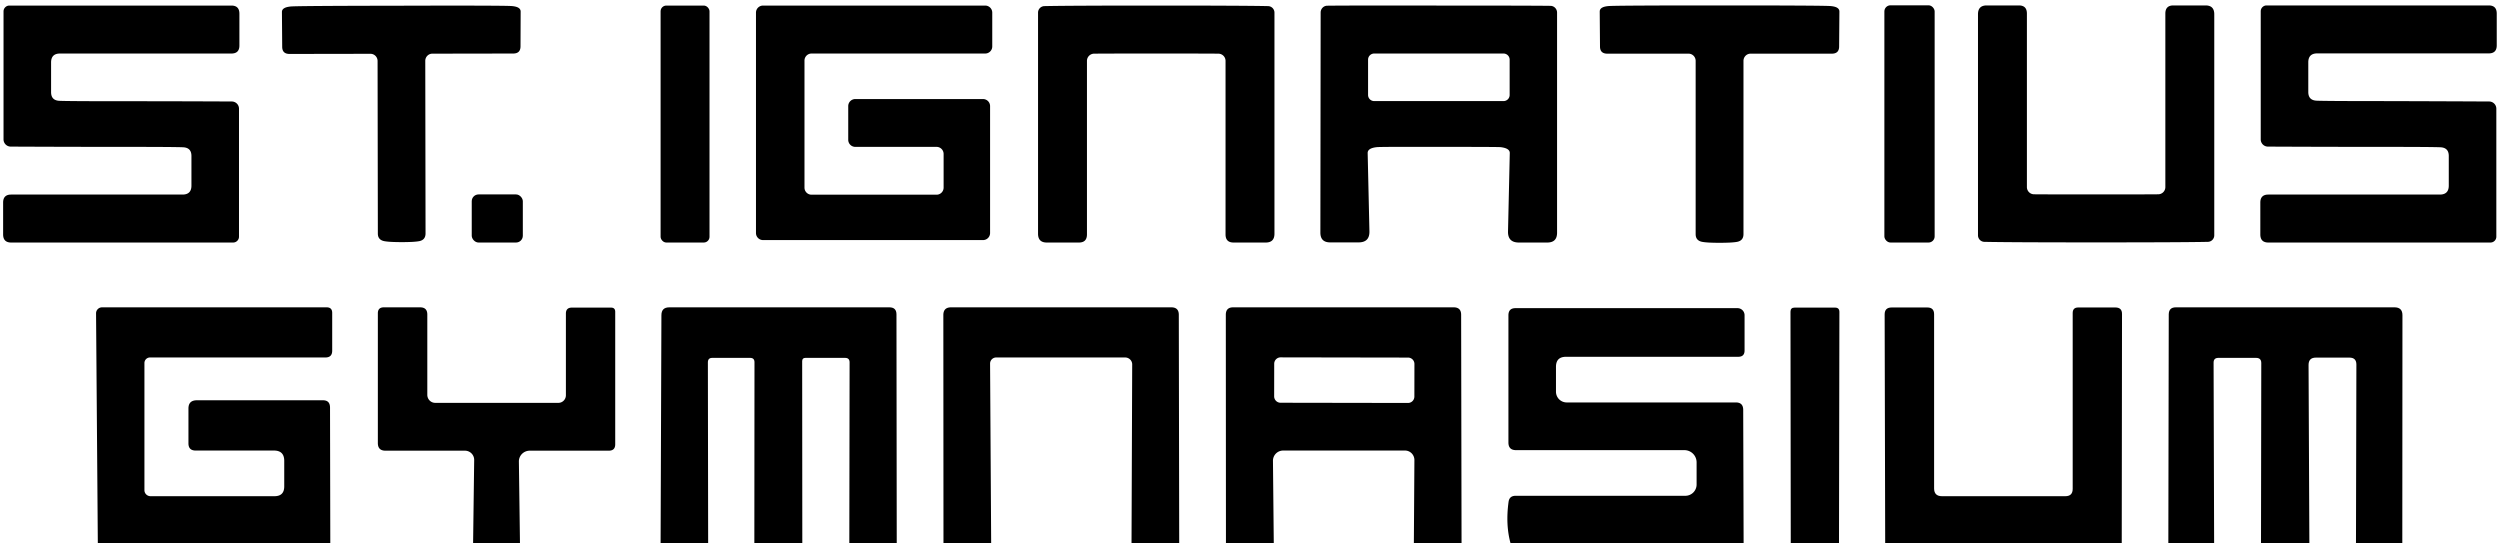 <?xml version="1.0" encoding="UTF-8" standalone="no"?>
<!DOCTYPE svg PUBLIC "-//W3C//DTD SVG 1.1//EN" "http://www.w3.org/Graphics/SVG/1.1/DTD/svg11.dtd">
<svg xmlns="http://www.w3.org/2000/svg" version="1.1" viewBox="0.00 0.00 184.00 40.00">
<path fill="#000000" d="
  M 29.53 0.42
  Q 36.52 0.40 37.56 0.44
  Q 38.32 0.47 38.32 0.85
  L 38.31 3.41
  Q 38.31 3.94 37.77 3.94
  L 31.81 3.95
  A 0.53 0.52 89.9 0 0 31.30 4.48
  L 31.32 17.18
  Q 31.32 17.66 30.85 17.75
  Q 30.48 17.82 29.58 17.82
  Q 28.65 17.82 28.29 17.75
  Q 27.81 17.66 27.81 17.19
  L 27.79 4.49
  A 0.53 0.52 89.9 0 0 27.27 3.96
  L 21.31 3.97
  Q 20.77 3.97 20.77 3.44
  L 20.75 0.88
  Q 20.75 0.51 21.51 0.47
  Q 22.54 0.43 29.53 0.42
  Z"
/>
<rect fill="#000000" x="48.62" y="0.41" width="3.60" height="17.44" rx="0.42"/>
<path fill="#000000" d="
  M 126.55 17.87
  Q 125.64 17.87 125.28 17.80
  Q 124.80 17.71 124.80 17.23
  L 124.80 4.48
  A 0.53 0.52 -90.0 0 0 124.28 3.95
  L 118.30 3.95
  Q 117.76 3.95 117.76 3.42
  L 117.74 0.85
  Q 117.74 0.47 118.50 0.44
  Q 119.54 0.40 126.56 0.40
  Q 133.58 0.40 134.62 0.44
  Q 135.38 0.47 135.38 0.85
  L 135.36 3.42
  Q 135.36 3.95 134.82 3.95
  L 128.84 3.95
  A 0.53 0.52 90.0 0 0 128.32 4.48
  L 128.32 17.23
  Q 128.32 17.71 127.85 17.80
  Q 127.48 17.87 126.55 17.87
  Z"
/>
<rect fill="#000000" x="138.69" y="0.39" width="3.70" height="17.46" rx="0.45"/>
<path fill="#000000" d="
  M 154.28 14.31
  Q 157.89 14.31 158.84 14.30
  A 0.53 0.53 0.0 0 0 159.37 13.77
  L 159.37 1.00
  Q 159.37 0.40 159.96 0.40
  L 162.33 0.40
  Q 162.97 0.40 162.97 1.05
  L 162.97 17.32
  A 0.48 0.48 0.0 0 1 162.50 17.80
  Q 160.57 17.84 154.28 17.84
  Q 147.99 17.84 146.05 17.80
  A 0.48 0.48 0.0 0 1 145.58 17.32
  L 145.58 1.05
  Q 145.58 0.40 146.22 0.40
  L 148.59 0.40
  Q 149.18 0.40 149.18 1.00
  L 149.18 13.77
  A 0.53 0.53 0.0 0 0 149.71 14.30
  Q 150.66 14.31 154.28 14.31
  Z"
/>
<path fill="#000000" d="
  M 8.99 10.81
  Q 4.86 10.81 0.79 10.79
  A 0.53 0.53 0.0 0 1 0.26 10.26
  L 0.26 0.84
  A 0.43 0.43 0.0 0 1 0.69 0.41
  L 17.03 0.41
  Q 17.62 0.41 17.62 1.01
  L 17.62 3.35
  Q 17.62 3.94 17.03 3.94
  L 4.42 3.94
  Q 3.76 3.94 3.76 4.60
  L 3.76 6.78
  Q 3.76 7.39 4.37 7.42
  Q 4.98 7.45 8.87 7.45
  Q 12.99 7.45 17.06 7.47
  A 0.53 0.53 0.0 0 1 17.59 8.00
  L 17.59 17.42
  A 0.43 0.43 0.0 0 1 17.16 17.85
  L 0.82 17.85
  Q 0.23 17.85 0.23 17.25
  L 0.23 14.91
  Q 0.23 14.32 0.82 14.32
  L 13.43 14.32
  Q 14.09 14.32 14.09 13.66
  L 14.09 11.48
  Q 14.09 10.87 13.48 10.84
  Q 12.87 10.81 8.99 10.81
  Z"
/>
<path fill="#000000" d="
  M 62.43 10.29
  L 62.43 7.81
  A 0.52 0.52 0.0 0 1 62.95 7.29
  L 72.35 7.29
  A 0.52 0.52 0.0 0 1 72.87 7.81
  L 72.87 17.15
  A 0.52 0.52 0.0 0 1 72.35 17.67
  L 56.16 17.67
  A 0.52 0.52 0.0 0 1 55.64 17.15
  L 55.64 0.93
  A 0.52 0.52 0.0 0 1 56.16 0.41
  L 72.51 0.41
  A 0.52 0.52 0.0 0 1 73.03 0.93
  L 73.03 3.42
  A 0.52 0.52 0.0 0 1 72.51 3.94
  L 59.73 3.94
  A 0.52 0.52 0.0 0 0 59.21 4.46
  L 59.21 13.81
  A 0.52 0.52 0.0 0 0 59.73 14.33
  L 68.93 14.33
  A 0.52 0.52 0.0 0 0 69.45 13.81
  L 69.45 11.33
  A 0.52 0.52 0.0 0 0 68.93 10.81
  L 62.95 10.81
  A 0.52 0.52 0.0 0 1 62.43 10.29
  Z"
/>
<path fill="#000000" d="
  M 85.10 0.41
  Q 91.39 0.41 93.33 0.45
  A 0.48 0.48 0.0 0 1 93.80 0.93
  L 93.80 17.20
  Q 93.80 17.85 93.16 17.85
  L 90.79 17.85
  Q 90.20 17.85 90.20 17.25
  L 90.20 4.48
  A 0.53 0.53 0.0 0 0 89.67 3.95
  Q 88.72 3.94 85.10 3.94
  Q 81.49 3.94 80.53 3.95
  A 0.53 0.53 0.0 0 0 80.00 4.48
  L 80.00 17.25
  Q 80.00 17.85 79.41 17.85
  L 77.04 17.85
  Q 76.40 17.85 76.40 17.20
  L 76.40 0.93
  A 0.48 0.48 0.0 0 1 76.87 0.45
  Q 78.81 0.41 85.10 0.41
  Z"
/>
<path fill="#000000" d="
  M 105.90 0.41
  Q 112.41 0.41 114.11 0.43
  A 0.50 0.49 -90.0 0 1 114.60 0.93
  L 114.60 17.13
  Q 114.60 17.85 113.88 17.85
  L 111.79 17.85
  Q 110.97 17.85 110.99 17.03
  L 111.12 11.27
  Q 111.13 10.91 110.44 10.83
  Q 110.19 10.81 105.89 10.81
  Q 101.59 10.80 101.34 10.83
  Q 100.66 10.90 100.66 11.26
  L 100.79 17.02
  Q 100.81 17.84 99.99 17.84
  L 97.90 17.84
  Q 97.18 17.84 97.18 17.12
  L 97.20 0.92
  A 0.50 0.49 -90.0 0 1 97.69 0.42
  Q 99.39 0.40 105.90 0.41
  Z
  M 111.11 4.39
  A 0.45 0.45 0.0 0 0 110.66 3.94
  L 101.14 3.94
  A 0.45 0.45 0.0 0 0 100.69 4.39
  L 100.69 6.99
  A 0.45 0.45 0.0 0 0 101.14 7.44
  L 110.66 7.44
  A 0.45 0.45 0.0 0 0 111.11 6.99
  L 111.11 4.39
  Z"
/>
<path fill="#000000" d="
  M 175.00 7.44
  Q 179.13 7.45 183.20 7.47
  A 0.53 0.53 0.0 0 1 183.73 8.00
  L 183.73 17.42
  A 0.43 0.43 0.0 0 1 183.30 17.85
  L 166.95 17.85
  Q 166.36 17.85 166.36 17.25
  L 166.36 14.91
  Q 166.36 14.32 166.95 14.32
  L 179.57 14.32
  Q 180.23 14.32 180.23 13.66
  L 180.23 11.48
  Q 180.23 10.87 179.62 10.84
  Q 179.01 10.81 175.12 10.81
  Q 170.99 10.81 166.92 10.79
  A 0.53 0.53 0.0 0 1 166.39 10.25
  L 166.39 0.83
  A 0.43 0.43 0.0 0 1 166.82 0.40
  L 183.17 0.40
  Q 183.76 0.40 183.76 1.00
  L 183.76 3.34
  Q 183.76 3.93 183.17 3.93
  L 170.55 3.93
  Q 169.89 3.93 169.89 4.59
  L 169.89 6.77
  Q 169.89 7.38 170.50 7.41
  Q 171.11 7.44 175.00 7.44
  Z"
/>
<rect fill="#000000" x="34.72" y="14.31" width="3.76" height="3.54" rx="0.50"/>
<path fill="#000000" d="
  M 24.31 40.00
  L 7.20 40.00
  L 7.07 23.07
  A 0.44 0.44 0.0 0 1 7.51 22.62
  L 24.04 22.62
  Q 24.45 22.62 24.45 23.03
  L 24.45 25.81
  Q 24.45 26.31 23.95 26.31
  L 11.04 26.31
  A 0.41 0.41 0.0 0 0 10.63 26.72
  L 10.63 36.08
  A 0.45 0.44 -0.0 0 0 11.08 36.52
  L 20.20 36.52
  Q 20.92 36.52 20.92 35.80
  L 20.92 33.92
  Q 20.92 33.16 20.16 33.16
  L 14.40 33.16
  Q 13.87 33.16 13.87 32.63
  L 13.87 30.07
  Q 13.87 29.46 14.49 29.46
  L 23.77 29.46
  Q 24.28 29.46 24.29 29.98
  L 24.31 40.00
  Z"
/>
<path fill="#000000" d="
  M 38.27 40.00
  L 34.82 40.00
  L 34.90 33.85
  A 0.68 0.68 0.0 0 0 34.22 33.17
  L 28.37 33.17
  Q 27.81 33.17 27.81 32.61
  L 27.81 23.06
  Q 27.81 22.62 28.25 22.62
  L 30.92 22.62
  Q 31.45 22.62 31.45 23.15
  L 31.45 29.06
  A 0.59 0.58 -90.0 0 0 32.03 29.65
  L 41.10 29.65
  A 0.56 0.55 90.0 0 0 41.65 29.09
  L 41.65 23.08
  Q 41.65 22.64 42.09 22.64
  L 44.97 22.64
  Q 45.28 22.64 45.28 22.95
  L 45.28 32.70
  Q 45.28 33.17 44.81 33.17
  L 38.99 33.17
  A 0.80 0.79 -0.4 0 0 38.19 33.97
  L 38.27 40.00
  Z"
/>
<path fill="#000000" d="
  M 66.00 40.00
  L 62.51 40.00
  L 62.53 26.67
  Q 62.53 26.34 62.20 26.34
  L 59.28 26.34
  Q 59.04 26.34 59.04 26.58
  L 59.05 40.00
  L 55.52 40.00
  L 55.53 26.66
  Q 55.53 26.34 55.21 26.34
  L 52.42 26.34
  Q 52.10 26.34 52.10 26.67
  L 52.12 40.00
  L 48.62 40.00
  L 48.68 23.20
  Q 48.68 22.62 49.26 22.62
  L 65.46 22.62
  Q 65.98 22.62 65.98 23.14
  L 66.00 40.00
  Z"
/>
<path fill="#000000" d="
  M 86.79 40.00
  L 83.28 40.00
  L 83.33 26.83
  A 0.52 0.51 0.5 0 0 82.81 26.31
  L 73.32 26.31
  A 0.45 0.45 0.0 0 0 72.87 26.76
  L 72.95 40.00
  L 69.44 40.00
  L 69.43 23.19
  Q 69.43 22.62 70.00 22.62
  L 86.21 22.62
  Q 86.76 22.62 86.76 23.17
  L 86.79 40.00
  Z"
/>
<path fill="#000000" d="
  M 107.57 40.00
  L 104.06 40.00
  L 104.10 33.86
  A 0.70 0.69 90.0 0 0 103.41 33.16
  L 94.44 33.16
  A 0.75 0.75 0.0 0 0 93.69 33.92
  L 93.75 40.00
  L 90.23 40.00
  L 90.22 23.17
  Q 90.22 22.62 90.76 22.62
  L 106.99 22.62
  Q 107.54 22.62 107.54 23.17
  L 107.57 40.00
  Z
  M 104.102 26.789
  A 0.47 0.47 0.0 0 0 103.633 26.318
  L 94.253 26.302
  A 0.47 0.47 0.0 0 0 93.782 26.771
  L 93.778 29.171
  A 0.47 0.47 0.0 0 0 94.247 29.642
  L 103.627 29.658
  A 0.47 0.47 0.0 0 0 104.098 29.189
  L 104.102 26.789
  Z"
/>
<path fill="#000000" d="
  M 128.33 40.00
  L 111.18 40.00
  Q 110.80 38.63 111.03 36.94
  Q 111.09 36.49 111.55 36.49
  L 124.04 36.49
  A 0.83 0.83 0.0 0 0 124.87 35.66
  L 124.87 34.03
  A 0.90 0.90 0.0 0 0 123.97 33.13
  L 111.58 33.13
  Q 111.02 33.13 111.02 32.57
  L 111.02 23.21
  Q 111.02 22.68 111.54 22.68
  L 127.88 22.68
  A 0.52 0.52 0.0 0 1 128.40 23.20
  L 128.40 25.80
  Q 128.40 26.26 127.93 26.26
  L 115.26 26.26
  Q 114.52 26.26 114.52 27.00
  L 114.52 28.83
  A 0.79 0.79 0.0 0 0 115.31 29.62
  L 127.76 29.62
  Q 128.29 29.62 128.30 30.15
  L 128.33 40.00
  Z"
/>
<path fill="#000000" d="
  M 135.35 40.00
  L 131.80 40.00
  L 131.78 22.94
  Q 131.78 22.64 132.08 22.64
  L 135.06 22.64
  Q 135.38 22.64 135.38 22.96
  L 135.35 40.00
  Z"
/>
<path fill="#000000" d="
  M 156.16 40.00
  L 138.75 40.00
  L 138.71 23.14
  Q 138.71 22.63 139.23 22.63
  L 141.85 22.63
  Q 142.35 22.63 142.35 23.13
  L 142.35 35.95
  Q 142.35 36.52 142.93 36.52
  L 152.01 36.52
  Q 152.55 36.52 152.55 35.98
  L 152.55 23.04
  Q 152.55 22.63 152.96 22.63
  L 155.69 22.63
  Q 156.19 22.63 156.18 23.12
  L 156.16 40.00
  Z"
/>
<path fill="#000000" d="
  M 176.81 40.00
  L 173.40 40.00
  L 173.43 26.83
  Q 173.43 26.32 172.92 26.32
  L 170.45 26.32
  Q 169.91 26.32 169.91 26.86
  L 169.97 40.00
  L 166.41 40.00
  L 166.43 26.72
  Q 166.43 26.34 166.05 26.34
  L 163.27 26.34
  Q 162.92 26.34 162.92 26.69
  L 162.96 40.00
  L 159.59 40.00
  L 159.62 23.13
  Q 159.63 22.62 160.14 22.62
  L 176.24 22.62
  Q 176.82 22.62 176.82 23.20
  L 176.81 40.00
  Z"
/>
</svg>
